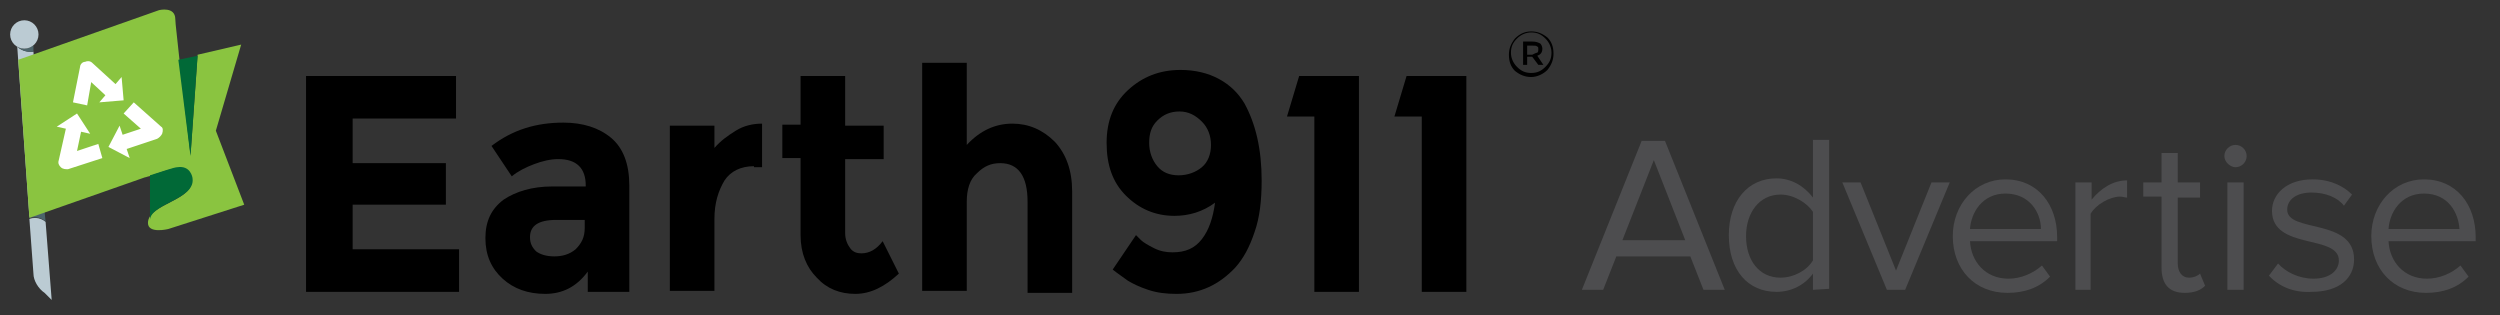 <?xml version="1.0" encoding="utf-8"?>
<!-- Generator: Adobe Illustrator 19.2.1, SVG Export Plug-In . SVG Version: 6.00 Build 0)  -->
<svg version="1.1" id="Layer_1" xmlns="http://www.w3.org/2000/svg" xmlns:xlink="http://www.w3.org/1999/xlink" x="0px" y="0px"
	 viewBox="0 0 246.7 31.1" style="enable-background:new 0 0 246.7 31.1;" xml:space="preserve">
<rect x="0" y="0" width="246.7" height="31.1" fill="#333333" stroke="none"/>
<style type="text/css">
	.st0{enable-background:new    ;}
	.st1{fill:#4D4D4F;}
	.st2{fill:#BBCBD3;}
	.st3{fill:#4C656B;}
	.st4{fill:#808080;}
	.st5{fill:#8AC440;}
	.st6{fill:#016937;}
	.st7{fill:#FFFFFF;}
</style>
<g class="st0">
	<path class="st1" d="M168.1,28.6l-1.3-3.3h-7.3l-1.3,3.3h-2.1l5.9-14.7h2.3l5.9,14.7H168.1z M163.2,15.8l-3.1,7.9h6.2L163.2,15.8z"
		/>
	<path class="st1" d="M178.9,28.6V27c-0.8,1.1-2.1,1.8-3.6,1.8c-2.8,0-4.7-2.1-4.7-5.6c0-3.4,1.9-5.6,4.7-5.6c1.4,0,2.7,0.7,3.6,1.9
		v-5.7h1.6v14.7L178.9,28.6L178.9,28.6z M178.9,25.7v-4.8c-0.6-0.9-1.9-1.7-3.2-1.7c-2.1,0-3.4,1.8-3.4,4.1c0,2.4,1.3,4.1,3.4,4.1
		C177,27.4,178.3,26.7,178.9,25.7z"/>
	<path class="st1" d="M186.2,28.6L181.8,18h1.8l3.5,8.7l3.5-8.7h1.8L188,28.6C188,28.6,186.2,28.6,186.2,28.6z"/>
	<path class="st1" d="M192.7,23.3c0-3.1,2.2-5.6,5.2-5.6c3.2,0,5.1,2.5,5.1,5.7v0.4h-8.6c0.1,2,1.5,3.7,3.8,3.7
		c1.2,0,2.4-0.5,3.3-1.3l0.8,1.1c-1.1,1.1-2.5,1.6-4.2,1.6C194.9,28.9,192.7,26.6,192.7,23.3z M197.9,19.1c-2.3,0-3.4,1.9-3.5,3.5h7
		C201.4,21,200.3,19.1,197.9,19.1z"/>
	<path class="st1" d="M204.8,28.6V18h1.6v1.7c0.9-1.1,2.1-1.9,3.5-1.9v1.7c-0.2,0-0.4-0.1-0.7-0.1c-1,0-2.4,0.8-2.9,1.7v7.5
		L204.8,28.6L204.8,28.6z"/>
	<path class="st1" d="M213.3,26.4v-7h-1.8V18h1.8v-2.9h1.6V18h2.2v1.5h-2.2V26c0,0.8,0.4,1.4,1.1,1.4c0.5,0,0.9-0.2,1.1-0.4l0.5,1.2
		c-0.4,0.4-1,0.7-2,0.7C214,28.9,213.3,28,213.3,26.4z"/>
	<path class="st1" d="M219.5,15.4c0-0.6,0.5-1.1,1.1-1.1c0.6,0,1.1,0.5,1.1,1.1c0,0.6-0.5,1.1-1.1,1.1
		C220.1,16.5,219.5,16,219.5,15.4z M219.8,28.6V18h1.6v10.6C221.5,28.6,219.8,28.6,219.8,28.6z"/>
	<path class="st1" d="M223.9,27.2l0.9-1.2c0.7,0.8,2,1.5,3.5,1.5c1.6,0,2.5-0.8,2.5-1.8c0-2.6-6.6-1-6.6-4.9c0-1.6,1.4-3.1,4-3.1
		c1.8,0,3.1,0.7,3.9,1.5l-0.8,1.1c-0.6-0.8-1.8-1.3-3.2-1.3c-1.5,0-2.4,0.7-2.4,1.7c0,2.3,6.6,0.8,6.6,4.9c0,1.8-1.4,3.2-4.2,3.2
		C226.4,28.9,224.9,28.3,223.9,27.2z"/>
	<path class="st1" d="M234,23.3c0-3.1,2.2-5.6,5.2-5.6c3.2,0,5.1,2.5,5.1,5.7v0.4h-8.6c0.1,2,1.5,3.7,3.8,3.7c1.2,0,2.4-0.5,3.3-1.3
		l0.8,1.1c-1.1,1.1-2.5,1.6-4.2,1.6C236.2,28.9,234,26.6,234,23.3z M239.2,19.1c-2.3,0-3.4,1.9-3.5,3.5h7
		C242.6,21,241.6,19.1,239.2,19.1z"/>
</g>
<g>
	<path class="st2" d="M3.3,5.1C2.6,5.2,2,4.9,1.7,4.6l1.2,16.8l1.5-0.5L3.3,5.1z"/>
	<path class="st2" d="M4.5,21.9c-0.1-0.1-0.7-0.6-1.6-0.3L3.3,27c0,0.7,0.5,1.5,1.1,1.9l0.7,0.7L4.5,21.9z"/>
	<path class="st3" d="M4.5,21.9l-0.1-1l-1.5,0.5l0,0.1C3.8,21.3,4.4,21.7,4.5,21.9z"/>
	<path class="st3" d="M2.4,4.8c-0.2,0-0.5-0.1-0.7-0.2l0,0C2,4.9,2.6,5.2,3.3,5.1l0-0.6C3,4.7,2.7,4.8,2.4,4.8z"/>
	<circle class="st2" cx="2.4" cy="3.4" r="1.4"/>
	<path class="st4" d="M1.8,6.1"/>
	<path class="st5" d="M21.3,12.9l2.5-8.5l-4.3,1l-0.7,9.9l-1.1-9.5c-0.2-2-0.4-3.5-0.4-3.9c0-1.3-1.6-0.9-1.6-0.9L1.8,5.9l1.1,15.6
		c0,0,7.1-2.5,11.4-4c0.1,0,0.3-0.1,0.4-0.1l0,0c1.4-0.5,2.4-0.8,2.7-0.8c1.4-0.2,1.5,1,1.5,1.1c0.3,2.1-4.3,2.4-4.3,4.3
		c0,1.1,2,0.6,2,0.6l7.5-2.4L21.3,12.9z"/>
	<polygon class="st6" points="18.8,15.4 19.5,5.5 17.6,5.9 	"/>
	<path class="st6" d="M19,17.6c0-0.1-0.2-1.3-1.5-1.1c-0.3,0-1.4,0.4-2.7,0.8l0,0c0,1.6,0,4.1,0,4.5C14.7,20.1,19.3,19.7,19,17.6z"
		/>
	<g>
		<path class="st7" d="M12.2,9.9L12,7.6l-0.6,0.7L9.1,6.2C8.9,6,8.6,6,8.4,6.1C8.1,6.1,7.9,6.4,7.9,6.6l-0.7,3.5l1.4,0.3L9,8.1
			l1.4,1.3l-0.6,0.7L12.2,9.9z"/>
		<path class="st7" d="M15.9,12.5l-2.7-2.4l-1,1.1l1.7,1.5l-1.8,0.6l-0.3-0.9l-1.1,2.1l2.1,1.1l-0.3-0.9l3-1
			c0.2-0.1,0.4-0.3,0.5-0.5C16.1,12.9,16.1,12.6,15.9,12.5z"/>
		<path class="st7" d="M7.6,14.9L8,13l0.9,0.2l-1.3-2l-2,1.3l0.9,0.2l-0.7,3.1c-0.1,0.3,0,0.5,0.2,0.7c0.2,0.2,0.5,0.2,0.7,0.2
			l3.4-1.1l-0.4-1.4L7.6,14.9z"/>
	</g>
</g>
<g>
	<path d="M45,7.5v4.2H34.8v4.4H44v4.1h-9.2v4.4h10.5v4.2H30.2V7.5H45z"/>
	<path d="M62.1,28.8H58v-2c-1.1,1.5-2.5,2.2-4.2,2.2c-1.7,0-3.1-0.5-4.2-1.5c-1.1-1-1.7-2.3-1.7-4c0-1.7,0.6-2.9,1.8-3.8
		c1.2-0.8,2.8-1.3,4.8-1.3h3.3v-0.1c0-1.7-0.9-2.6-2.7-2.6c-0.8,0-1.6,0.2-2.4,0.5c-0.8,0.3-1.6,0.7-2.2,1.2l-2-3
		c2.1-1.6,4.4-2.3,7.1-2.3c1.9,0,3.5,0.5,4.7,1.5c1.2,1,1.8,2.6,1.8,4.7V28.8z M57.7,22.5v-0.8h-2.8c-1.8,0-2.6,0.6-2.6,1.7
		c0,0.6,0.2,1,0.6,1.4c0.4,0.3,1,0.5,1.8,0.5c0.8,0,1.5-0.2,2.1-0.7C57.4,24,57.7,23.4,57.7,22.5z"/>
	<path d="M74.4,16.4c-1.3,0-2.3,0.5-2.9,1.4c-0.6,1-1,2.2-1,3.8v7.1h-4.4V12.4h4.4v2.2c0.6-0.7,1.3-1.2,2.1-1.7
		c0.8-0.5,1.7-0.7,2.6-0.7l0,4.3H74.4z"/>
	<path d="M83.4,15.7V23c0,0.6,0.2,1.1,0.5,1.5c0.3,0.4,0.7,0.5,1.1,0.5c0.8,0,1.5-0.4,2.1-1.2l1.6,3.2c-1.4,1.3-2.8,2-4.3,2
		c-1.5,0-2.8-0.5-3.8-1.6c-1-1-1.6-2.4-1.6-4.2v-7.6h-1.8v-3.3H79V7.5h4.4v4.9h3.8v3.3H83.4z"/>
	<path d="M95.4,19.9v8.8H91V6.2h4.4v8.1c1.3-1.4,2.8-2.1,4.5-2.1c1.6,0,3,0.6,4.2,1.8c1.1,1.2,1.7,2.8,1.7,4.9v10h-4.4v-9
		c0-2.5-0.9-3.8-2.7-3.8c-0.9,0-1.6,0.3-2.3,1C95.7,17.7,95.4,18.7,95.4,19.9z"/>
	<path d="M115.7,24.9c1.3,0,2.2-0.4,2.9-1.3c0.7-0.9,1.1-2.1,1.3-3.6c-1.2,0.9-2.6,1.3-4,1.3c-1.9,0-3.5-0.7-4.8-2
		c-1.3-1.3-1.9-3-1.9-5.2c0-2.2,0.7-3.9,2.1-5.2c1.4-1.3,3.1-2,5.2-2c1.4,0,2.7,0.3,3.8,0.9c1.1,0.6,1.9,1.4,2.5,2.4
		c1.1,2,1.7,4.5,1.7,7.6c0,2-0.2,3.7-0.7,5.1c-0.5,1.5-1.1,2.6-1.9,3.5c-1.6,1.7-3.5,2.6-5.8,2.6c-1,0-1.9-0.1-2.8-0.4
		c-0.9-0.3-1.5-0.6-2-0.9c-0.4-0.3-1-0.7-1.5-1.1l2.3-3.4c0.1,0.1,0.3,0.3,0.5,0.5c0.2,0.2,0.7,0.5,1.3,0.8
		C114.5,24.8,115.1,24.9,115.7,24.9z M116.3,17.3c0.9,0,1.7-0.3,2.3-0.8c0.6-0.5,0.9-1.3,0.9-2.2c0-0.9-0.3-1.7-0.9-2.3
		c-0.6-0.6-1.3-1-2.2-1c-0.9,0-1.6,0.3-2.2,0.9c-0.6,0.6-0.8,1.3-0.8,2.2c0,0.9,0.3,1.7,0.8,2.3C114.7,17,115.4,17.3,116.3,17.3z"/>
	<path d="M128.2,7.5h5.9v21.3h-4.4V11.5H127L128.2,7.5z"/>
	<path d="M138.8,7.5h5.9v21.3h-4.4V11.5h-2.7L138.8,7.5z"/>
	<g>
		<path d="M152.7,3.7c0.4,0.4,0.6,0.9,0.6,1.6c0,0.6-0.2,1.1-0.6,1.6c-0.4,0.4-1,0.7-1.6,0.7c-0.6,0-1.1-0.2-1.6-0.6
			c-0.4-0.4-0.6-0.9-0.6-1.6c0-0.6,0.2-1.1,0.6-1.6c0.4-0.4,0.9-0.7,1.6-0.7C151.7,3.1,152.2,3.3,152.7,3.7z M152.5,6.6
			c0.4-0.4,0.6-0.8,0.6-1.4c0-0.5-0.2-1-0.6-1.4c-0.4-0.4-0.8-0.6-1.4-0.6c-0.5,0-1,0.2-1.4,0.6c-0.4,0.4-0.6,0.8-0.6,1.4
			c0,0.5,0.2,1,0.6,1.4c0.4,0.4,0.8,0.6,1.4,0.6C151.7,7.2,152.1,7,152.5,6.6z M152.2,4.8c0,0.4-0.2,0.6-0.5,0.7l0.6,0.9h-0.5
			l-0.6-0.8h-0.5v0.8h-0.4V4.1h0.9c0.4,0,0.6,0.1,0.8,0.2C152.1,4.4,152.2,4.6,152.2,4.8z M151.7,5.2c0.1-0.1,0.1-0.2,0.1-0.3
			c0-0.2,0-0.3-0.1-0.3c-0.1-0.1-0.2-0.1-0.5-0.1h-0.5v0.9h0.5C151.4,5.3,151.6,5.2,151.7,5.2z"/>
	</g>
</g>
</svg>

